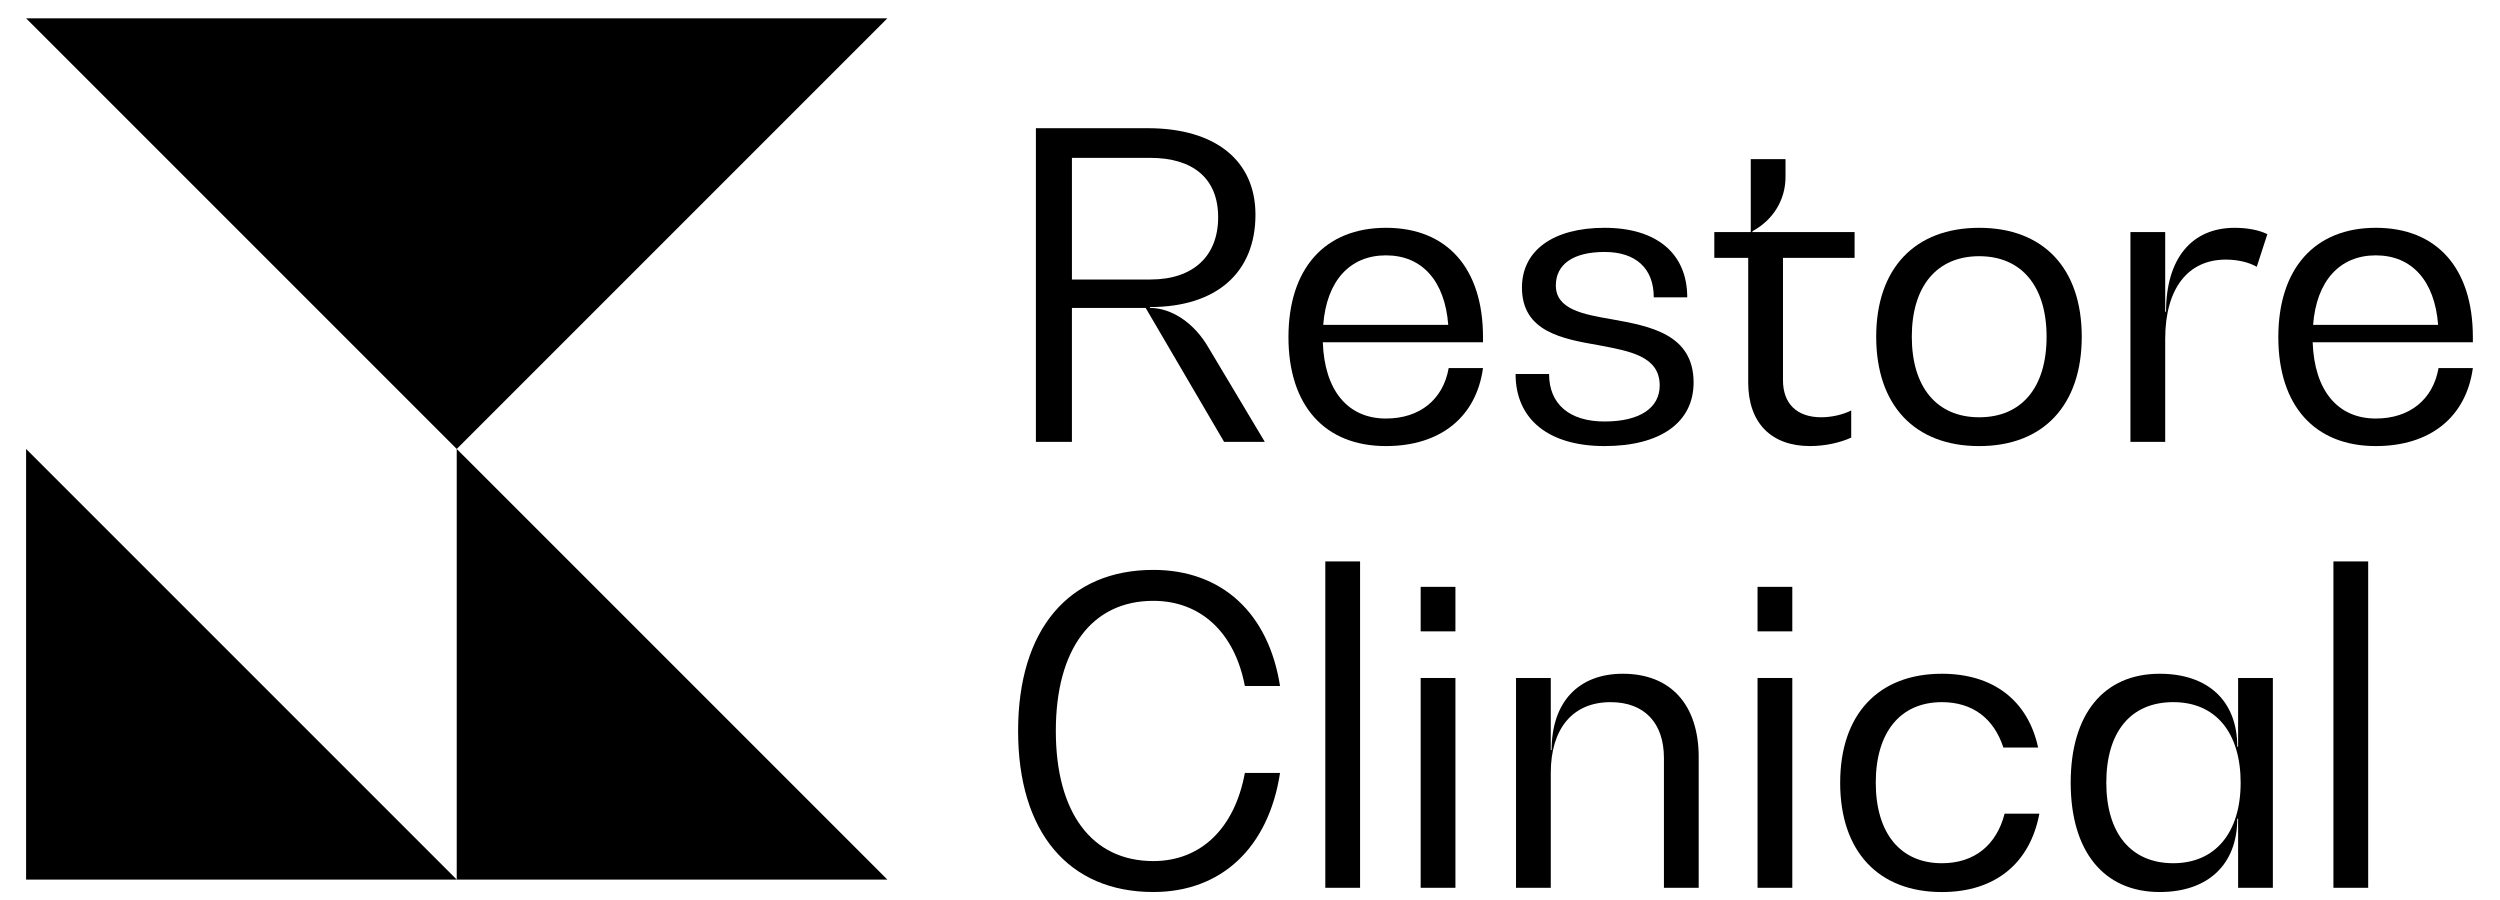<svg xmlns="http://www.w3.org/2000/svg" id="Layer_1" data-name="Layer 1" viewBox="0 0 2000 719.8"><g><path d="M1011.82,353.48h-32.55l-62.73-107.15h-59v107.15h-28.82V102.56h89.52c53.92,0,86.13,25.77,86.13,69.17,0,46.45-31.2,73.92-84.43,73.92v.68c16.96,0,35.27,11.53,47.13,32.22l44.76,74.93ZM857.54,223.61h62.73c34.25,0,54.25-18.65,54.25-49.85s-20.35-47.47-54.25-47.47h-62.73v97.32Z"></path><path d="M1186.41,273.79h-128.17c1.35,38.66,20.01,61.03,50.52,61.03,27.13,0,45.77-15.25,50.18-40.35h27.46c-5.42,39.33-34.25,62.39-77.65,62.39-48.82,0-77.98-32.21-77.98-87.14s29.16-87.48,77.98-87.48,77.65,32.22,77.65,87.48v4.07ZM1058.57,259.89h100.03c-2.71-35.27-21.02-55.61-49.84-55.61s-47.47,20.34-50.18,55.61Z"></path><path d="M1212.47,299.22h26.79c0,24.07,16.27,37.98,44.42,37.98s44.08-10.86,44.08-28.82c0-23.4-23.74-27.46-48.83-32.21-29.16-5.09-61.37-10.85-61.37-46.12,0-29.5,24.75-47.81,66.12-47.81s66.12,20.35,66.12,55.61h-26.79c0-23.06-14.24-36.28-39.33-36.28s-39,9.83-39,26.79c0,18.99,21.36,23.06,45.1,27.12,30.18,5.43,65.1,11.87,65.1,50.52,0,31.87-26.45,50.86-71.2,50.86s-71.21-21.36-71.21-57.64Z"></path><path d="M1483.69,206.32h-57.3v97.99c0,18.65,11.19,29.5,30.51,29.5,8.48,0,17.3-2.04,24.07-5.43v21.7c-8.81,4.07-21.02,6.78-32.89,6.78-31.2,0-49.51-18.65-49.51-50.86v-99.69h-27.12v-20.68h29.16v-58.32h27.8v14.24c0,18.65-10.17,34.58-26.45,43.4v.68h81.72v20.68Z"></path><path d="M1500.96,269.39c0-54.59,30.86-87.14,82.39-87.14s82.05,32.55,82.05,87.14-30.51,87.48-82.05,87.48-82.39-32.55-82.39-87.48ZM1637.27,269.39c0-40.35-20.01-64.43-53.91-64.43s-53.92,24.07-53.92,64.43,20.01,64.43,53.92,64.43,53.91-23.74,53.91-64.43Z"></path><path d="M1813.88,187.33l-8.48,26.11c-6.44-3.73-15.6-5.76-24.75-5.76-30.52,0-48.49,23.4-48.49,63.41v82.39h-27.81v-167.84h27.81v63.75h.68c0-42.38,20.35-67.14,54.93-67.14,9.84,0,19.33,1.7,26.11,5.09Z"></path><path d="M1978.3,273.79h-128.17c1.35,38.66,20.01,61.03,50.52,61.03,27.13,0,45.77-15.25,50.18-40.35h27.46c-5.42,39.33-34.25,62.39-77.65,62.39-48.82,0-77.98-32.21-77.98-87.14s29.16-87.48,77.98-87.48,77.65,32.22,77.65,87.48v4.07ZM1850.47,259.89h100.03c-2.71-35.27-21.02-55.61-49.84-55.61s-47.47,20.34-50.18,55.61Z"></path><path d="M814.48,584.77c0-81.04,40.35-128.85,108.17-128.85,54.93,0,92.23,34.58,101.38,92.9h-28.14c-8.14-43.06-35.6-68.15-73.24-68.15-49.17,0-77.99,38.66-77.99,104.09s28.82,104.1,77.99,104.1c37.97,0,65.1-26.11,73.24-70.53h28.14c-9.15,59.68-46.79,95.28-101.38,95.28-67.82,0-108.17-47.81-108.17-128.85Z"></path><path d="M1060.25,710.23v-261.09h27.81v261.09h-27.81Z"></path><path d="M1136.53,505.09v-35.61h27.81v35.61h-27.81ZM1136.53,710.23v-167.84h27.81v167.84h-27.81Z"></path><path d="M1358.95,605.8v104.44h-27.8v-103.76c0-28.14-15.6-44.76-42.72-44.76-30.18,0-47.81,21.02-47.81,56.62v91.89h-27.81v-167.84h27.81v57.64h.68c0-38.32,21.36-61.03,56.97-61.03,38.32,0,60.69,24.76,60.69,66.8Z"></path><path d="M1406.03,505.09v-35.61h27.81v35.61h-27.81ZM1406.03,710.23v-167.84h27.81v167.84h-27.81Z"></path><path d="M1472.14,626.14c0-54.59,30.51-87.14,81.38-87.14,41.03,0,68.83,21.36,76.97,59h-27.81c-7.46-23.06-24.41-36.28-49.17-36.28-33.23,0-52.9,24.07-52.9,64.43s19.67,64.43,52.9,64.43c26.11,0,43.74-14.58,50.18-39.67h27.81c-7.46,39.67-35.27,62.73-77.99,62.73-50.86,0-81.38-32.55-81.38-87.48Z"></path><path d="M1790.49,542.39h27.8v167.84h-27.8v-55.27h-.68c0,36.62-23.4,58.66-62.05,58.66-44.76,0-71.21-32.55-71.21-87.48s26.45-87.14,71.21-87.14c38.65,0,62.05,21.7,62.05,58.32h.68v-54.93ZM1792.52,626.14c0-39.67-19.66-64.43-53.91-64.43s-53.57,24.07-53.57,64.43,19.66,64.43,53.57,64.43,53.91-24.76,53.91-64.43Z"></path><path d="M1866.74,710.23v-261.09h27.81v261.09h-27.81Z"></path></g><g><polygon points="365.38 14.66 20.88 14.66 365.38 359.16 709.88 14.66 365.38 14.66"></polygon><polygon points="20.88 703.66 365.38 703.66 20.88 359.16 20.88 703.66"></polygon><polygon points="365.38 703.66 709.88 703.66 365.38 359.16 365.38 703.66"></polygon></g></svg>